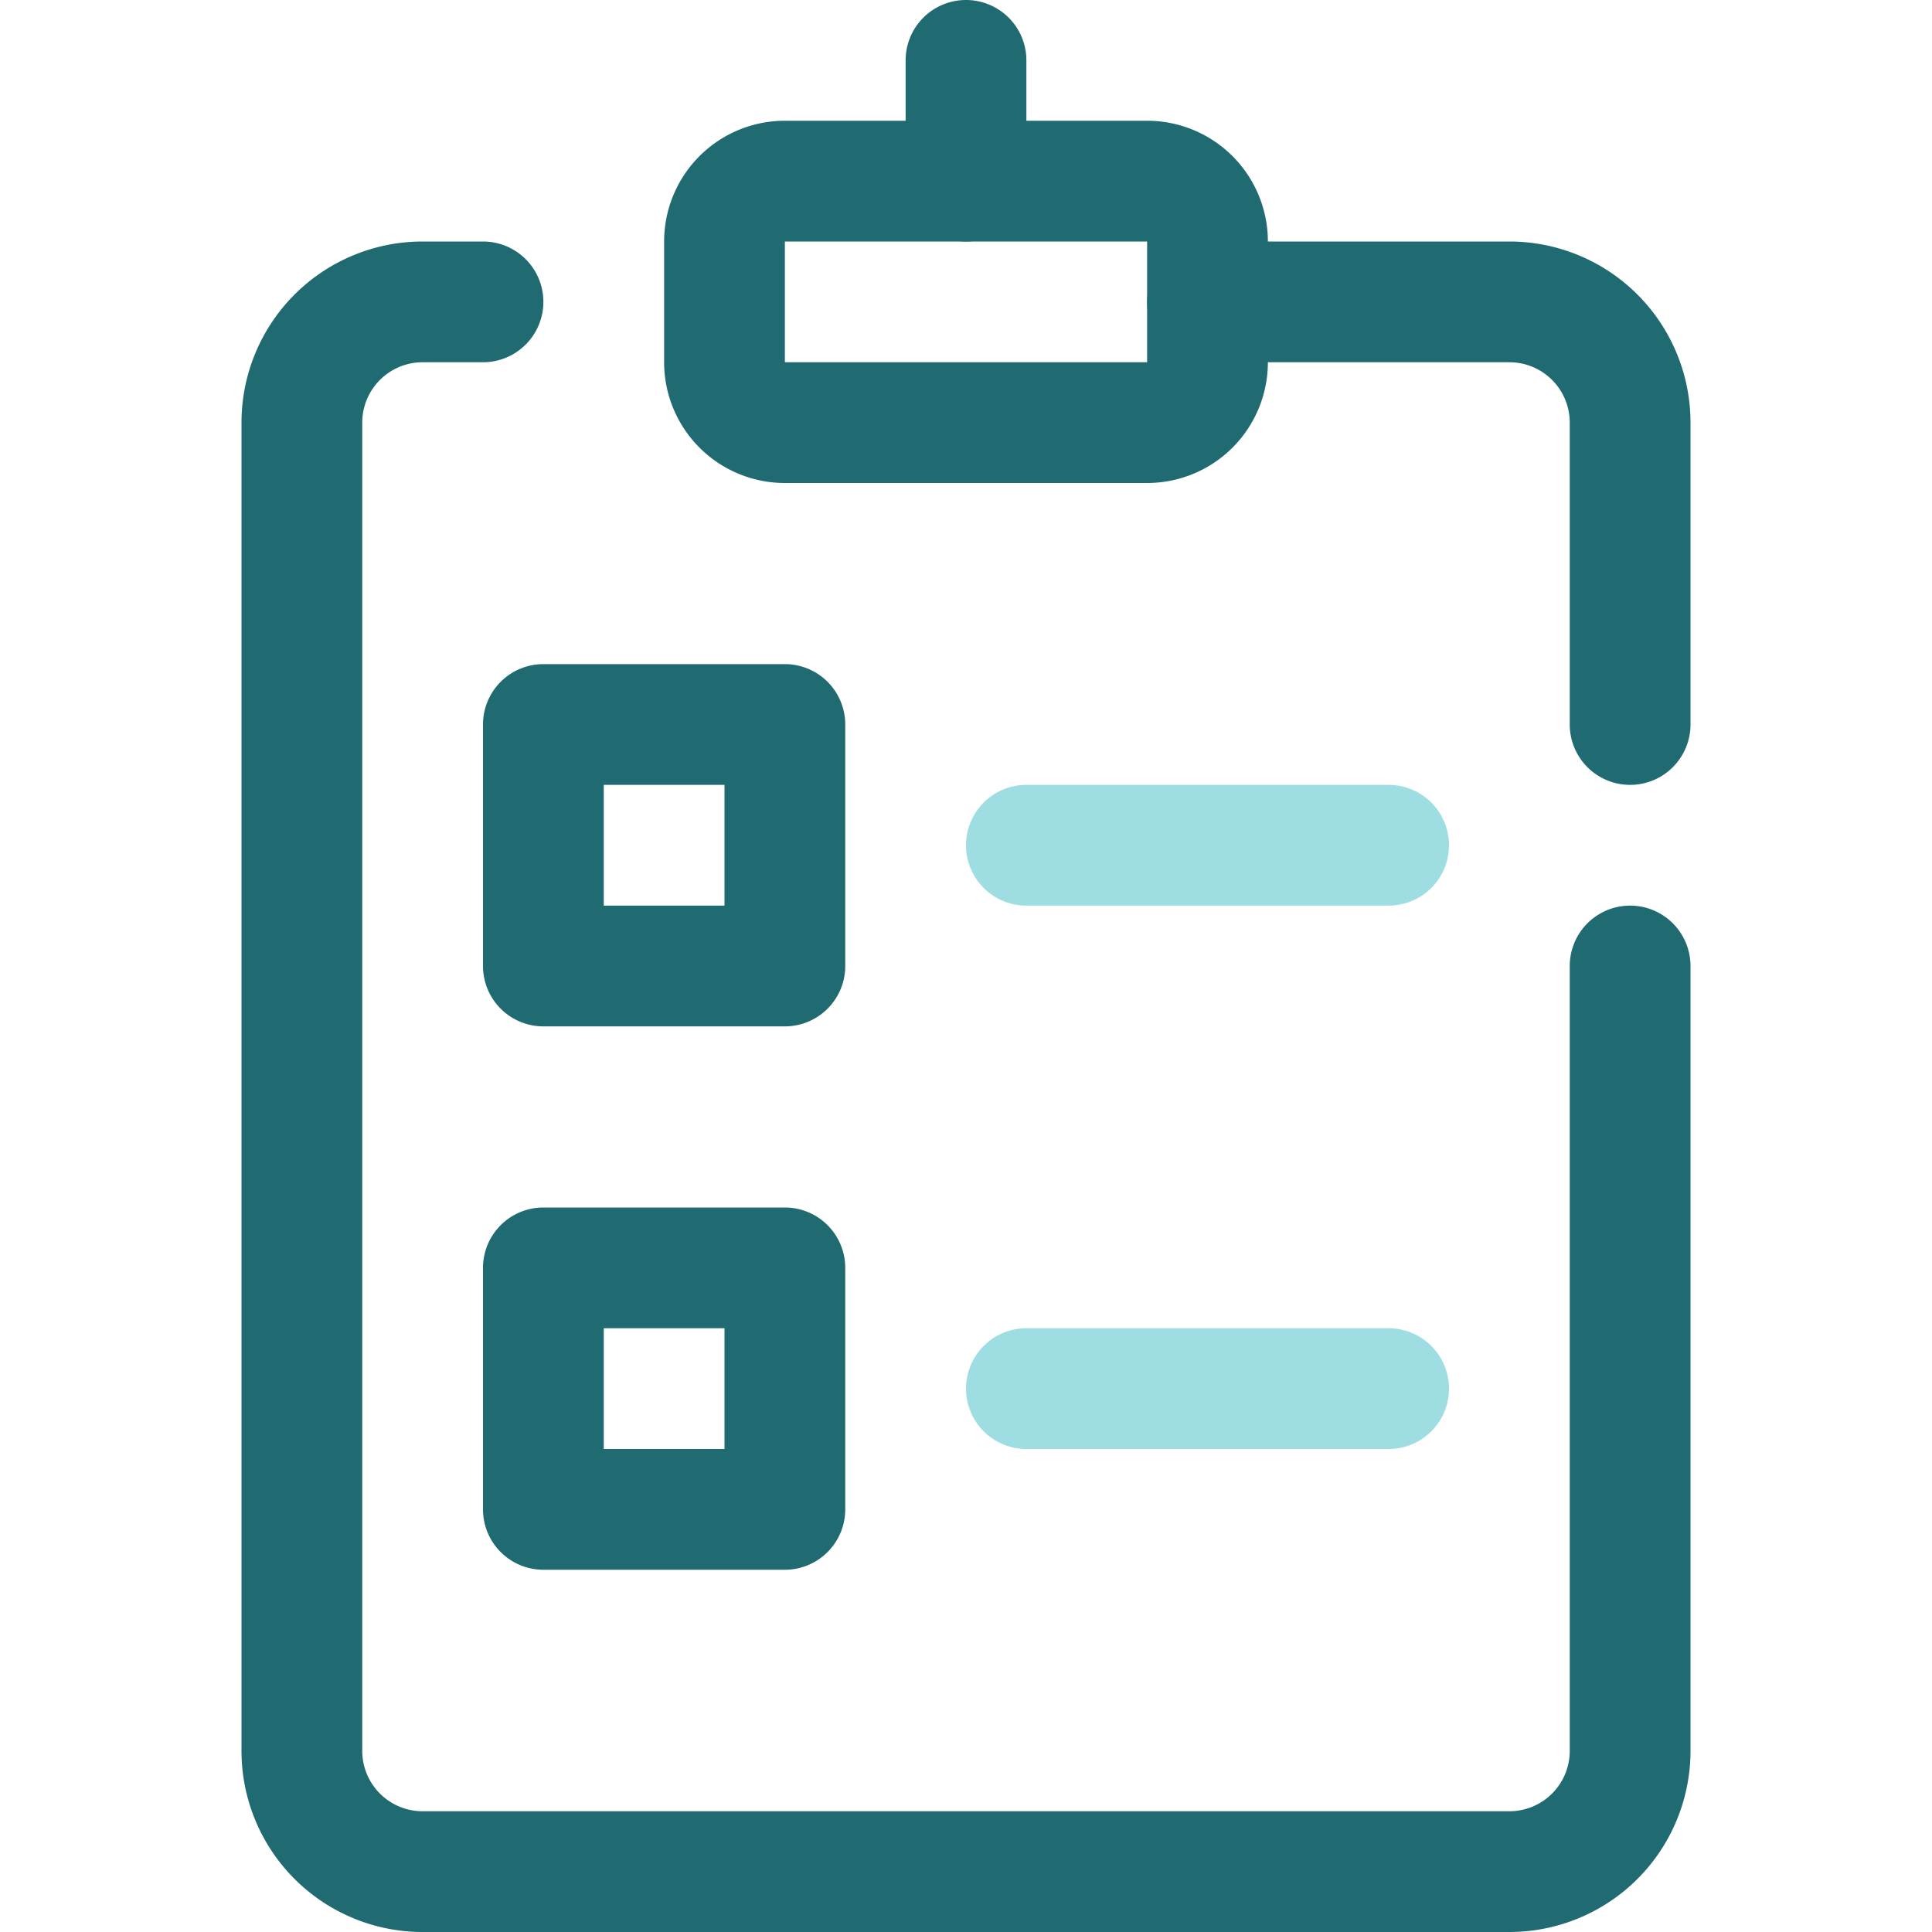 <svg xmlns="http://www.w3.org/2000/svg" width="800px" height="800px" viewBox="0 0 32 32" fill="#000000"><g id="SVGRepo_bgCarrier" stroke-width="0"></g><g id="SVGRepo_tracerCarrier" stroke-linecap="round" stroke-linejoin="round"></g><g id="SVGRepo_iconCarrier"><defs><style>.cls-1{fill:#206A71;}.cls-2{fill:#9EDEE3;}</style></defs><g data-name="26. Clipboard" id="_26._Clipboard"><path class="cls-1" d="M25,32H7a3,3,0,0,1-3-3V7A3,3,0,0,1,7,4H8A1,1,0,0,1,8,6H7A1,1,0,0,0,6,7V29a1,1,0,0,0,1,1H25a1,1,0,0,0,1-1V16a1,1,0,0,1,2,0V29A3,3,0,0,1,25,32Z"></path><path class="cls-1" d="M27,13a1,1,0,0,1-1-1V7a1,1,0,0,0-1-1H20a1,1,0,0,1,0-2h5a3,3,0,0,1,3,3v5A1,1,0,0,1,27,13Z"></path><path class="cls-1" d="M19,8H13a2,2,0,0,1-2-2V4a2,2,0,0,1,2-2h6a2,2,0,0,1,2,2V6A2,2,0,0,1,19,8ZM13,4V6h6V4Z"></path><path class="cls-1" d="M16,4a1,1,0,0,1-1-1V1a1,1,0,0,1,2,0V3A1,1,0,0,1,16,4Z"></path><path class="cls-1" d="M13,17H9a1,1,0,0,1-1-1V12a1,1,0,0,1,1-1h4a1,1,0,0,1,1,1v4A1,1,0,0,1,13,17Zm-3-2h2V13H10Z"></path><path class="cls-1" d="M13,26H9a1,1,0,0,1-1-1V21a1,1,0,0,1,1-1h4a1,1,0,0,1,1,1v4A1,1,0,0,1,13,26Zm-3-2h2V22H10Z"></path><path class="cls-2" d="M23,15H17a1,1,0,0,1,0-2h6a1,1,0,0,1,0,2Z"></path><path class="cls-2" d="M23,24H17a1,1,0,0,1,0-2h6a1,1,0,0,1,0,2Z"></path></g></g></svg>